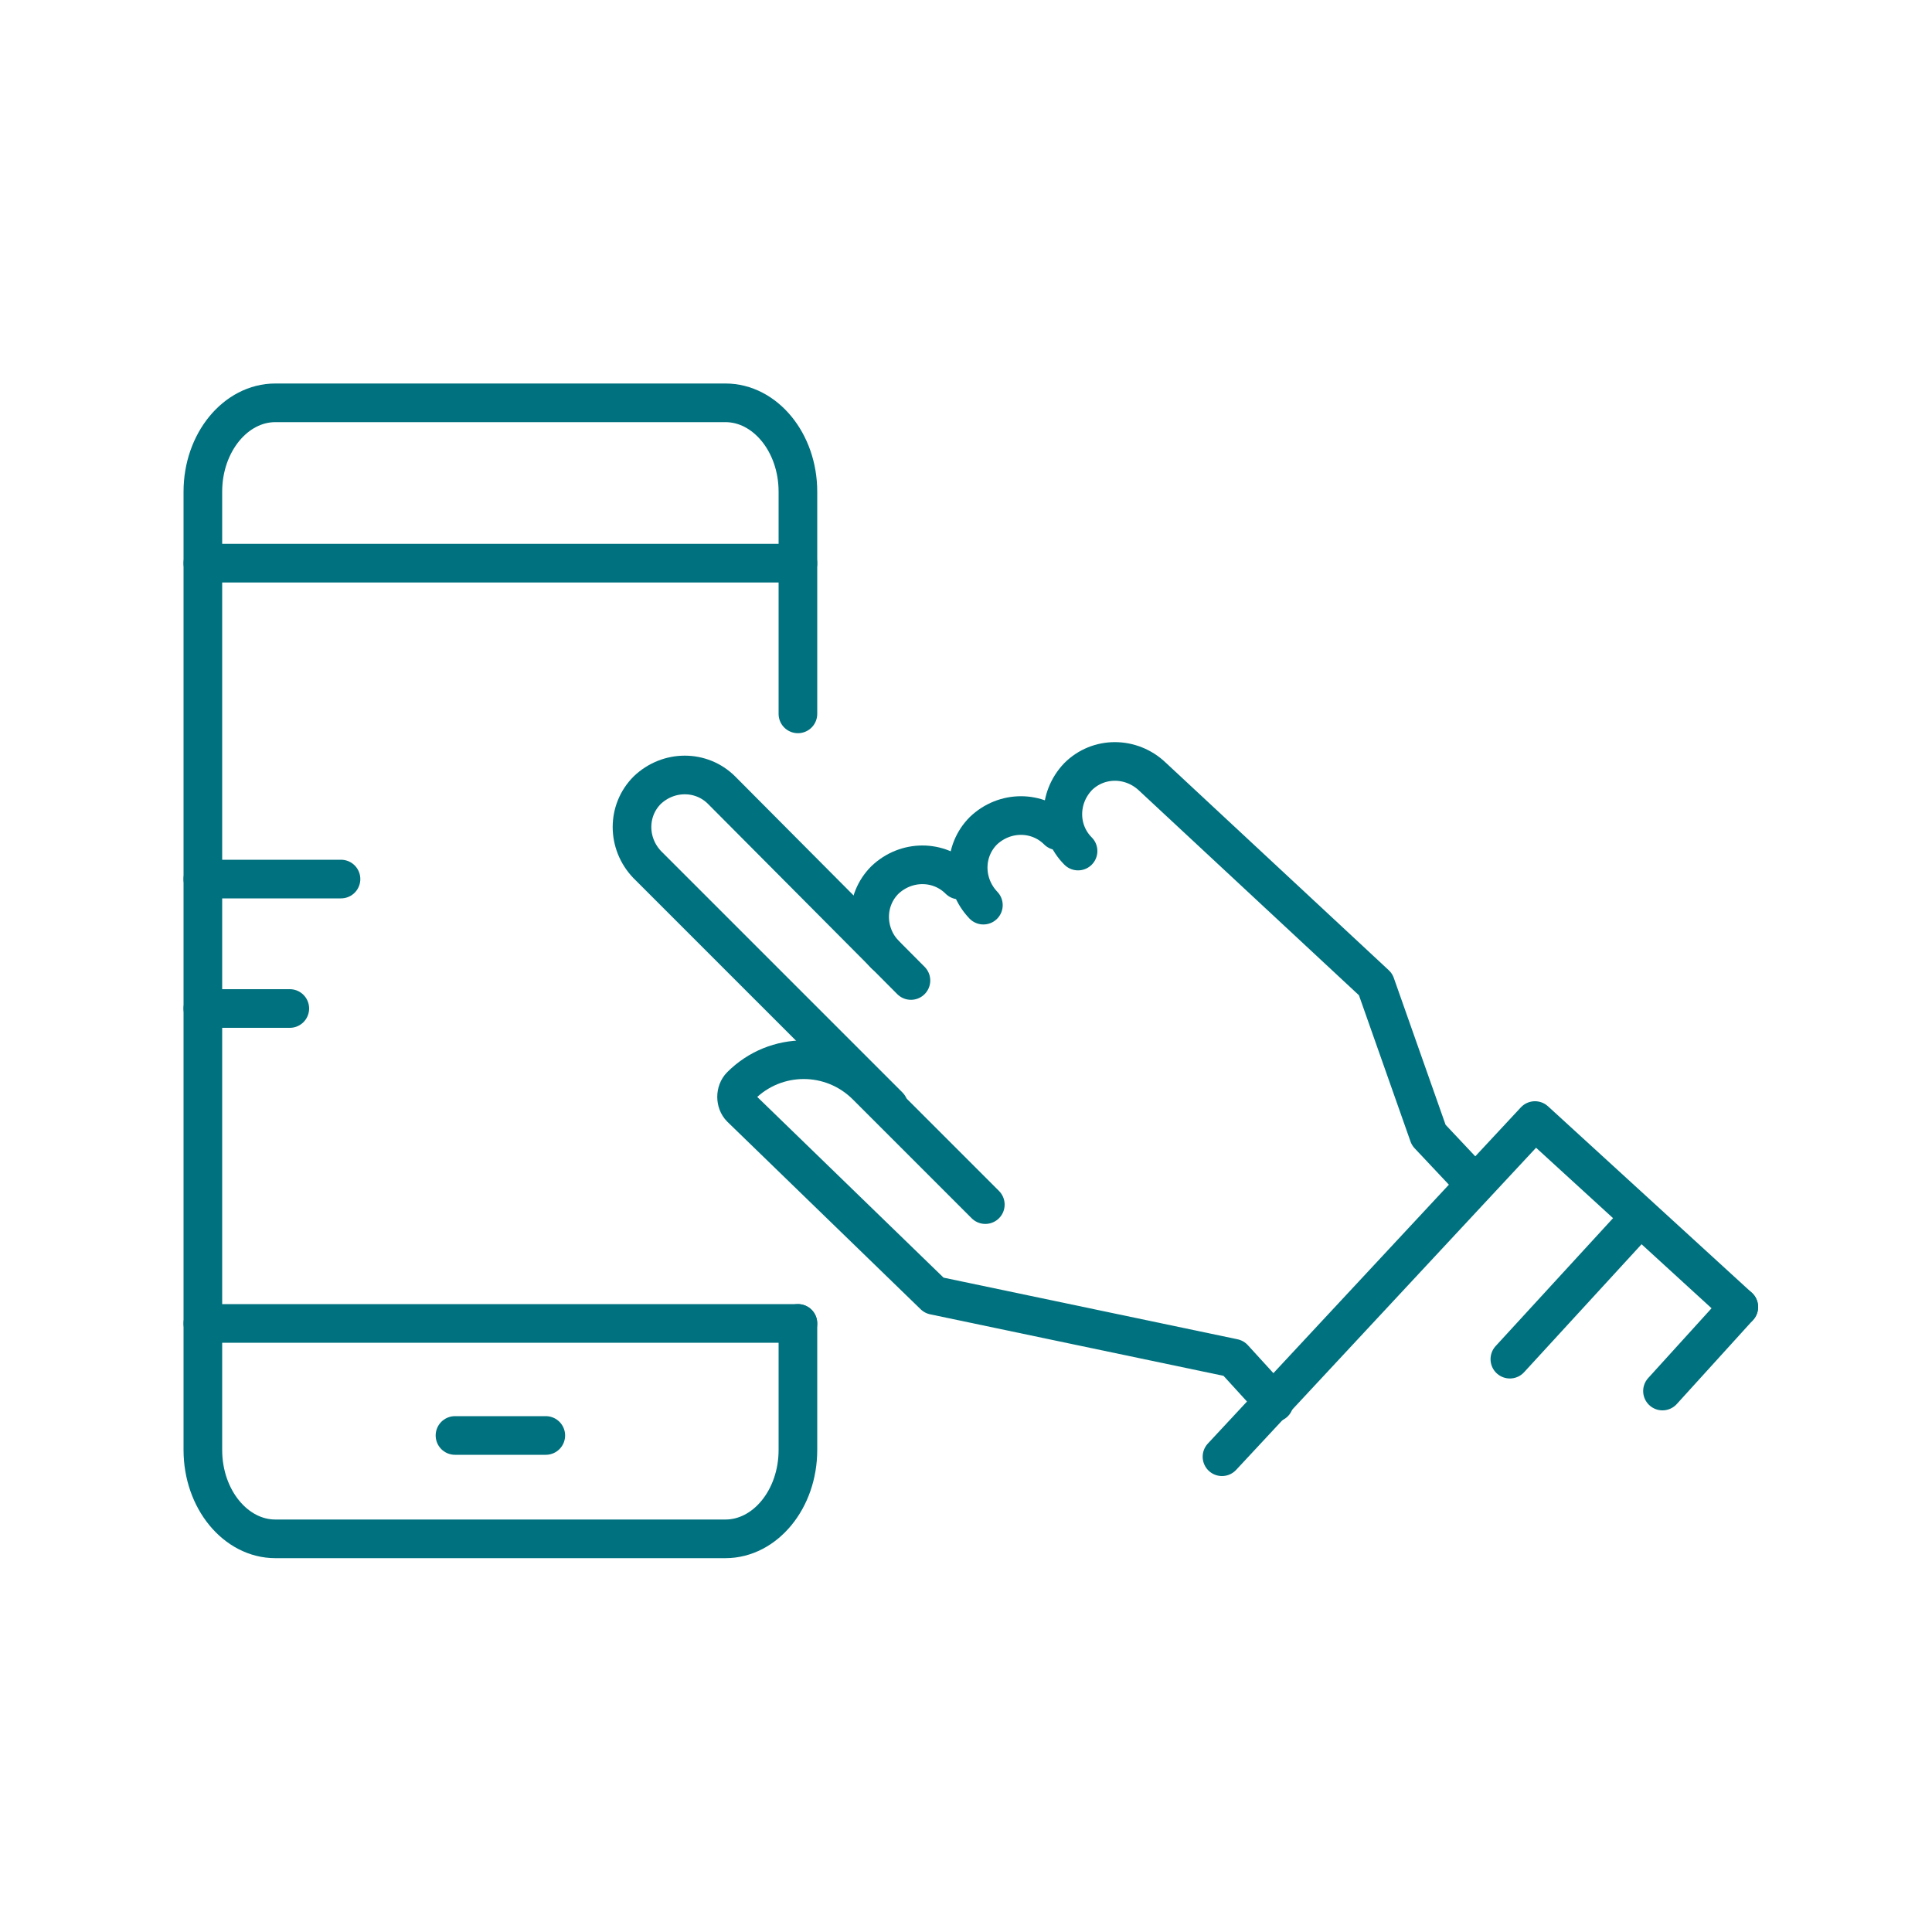 <?xml version="1.0" encoding="utf-8"?>
<!-- Generator: Adobe Illustrator 26.0.2, SVG Export Plug-In . SVG Version: 6.00 Build 0)  -->
<svg version="1.1" id="Layer_1" xmlns="http://www.w3.org/2000/svg" xmlns:xlink="http://www.w3.org/1999/xlink" x="0px" y="0px"
	 viewBox="0 0 200 200" style="enable-background:new 0 0 200 200;" xml:space="preserve">
<style type="text/css">
	.st0{fill:none;stroke:#00717E;stroke-width:4;stroke-linecap:round;stroke-linejoin:round;stroke-miterlimit:10;}
</style>
<g>
	<g>
		<path class="st0" d="M82.6,137v13.1c0,5.1-3.4,9.2-7.5,9.2H28.5c-4.1,0-7.5-4.1-7.5-9.2V50.9c0-5.1,3.4-9.2,7.5-9.2h46.6
			c4.1,0,7.5,4.1,7.5,9.2v23"/>
		<line class="st0" x1="21" y1="58.3" x2="82.6" y2="58.3"/>
		<line class="st0" x1="21" y1="137" x2="82.6" y2="137"/>
		<line class="st0" x1="35.3" y1="91" x2="21" y2="91"/>
		<line class="st0" x1="30" y1="104.4" x2="21" y2="104.4"/>
		<line class="st0" x1="56.5" y1="148.6" x2="47.1" y2="148.6"/>
	</g>
	<g>
		<path class="st0" d="M99.3,91.1c-2.1-2.1-5.5-2.1-7.7,0c-2.1,2.1-2.1,5.5,0,7.7"/>
		<path class="st0" d="M109.5,86c-2.1-2.1-5.5-2.1-7.7,0c-2.1,2.1-2.1,5.5,0,7.7"/>
		<path class="st0" d="M111.6,88.1c-2.1-2.1-2.1-5.5,0-7.7c2.1-2.1,5.5-2.1,7.7,0l23.1,21.5l5.5,15.6l4.8,5.1"/>
		<path class="st0" d="M94.3,101.5L74.7,81.8c-2.1-2.1-5.5-2.1-7.7,0c-2.1,2.1-2.1,5.5,0,7.7l25,25"/>
		<path class="st0" d="M131.9,145.2l-4.2-4.6l-31-6.5l-20-19.4c-0.6-0.6-0.6-1.7,0-2.3c3.6-3.6,9.4-3.6,13,0l12.3,12.3"/>
		<polyline class="st0" points="126.5,150.8 158.9,116 180,135.3 		"/>
		<line class="st0" x1="156.3" y1="140.7" x2="169.7" y2="126.1"/>
		<line class="st0" x1="172.1" y1="144" x2="180" y2="135.3"/>
	</g>
</g>
</svg>
